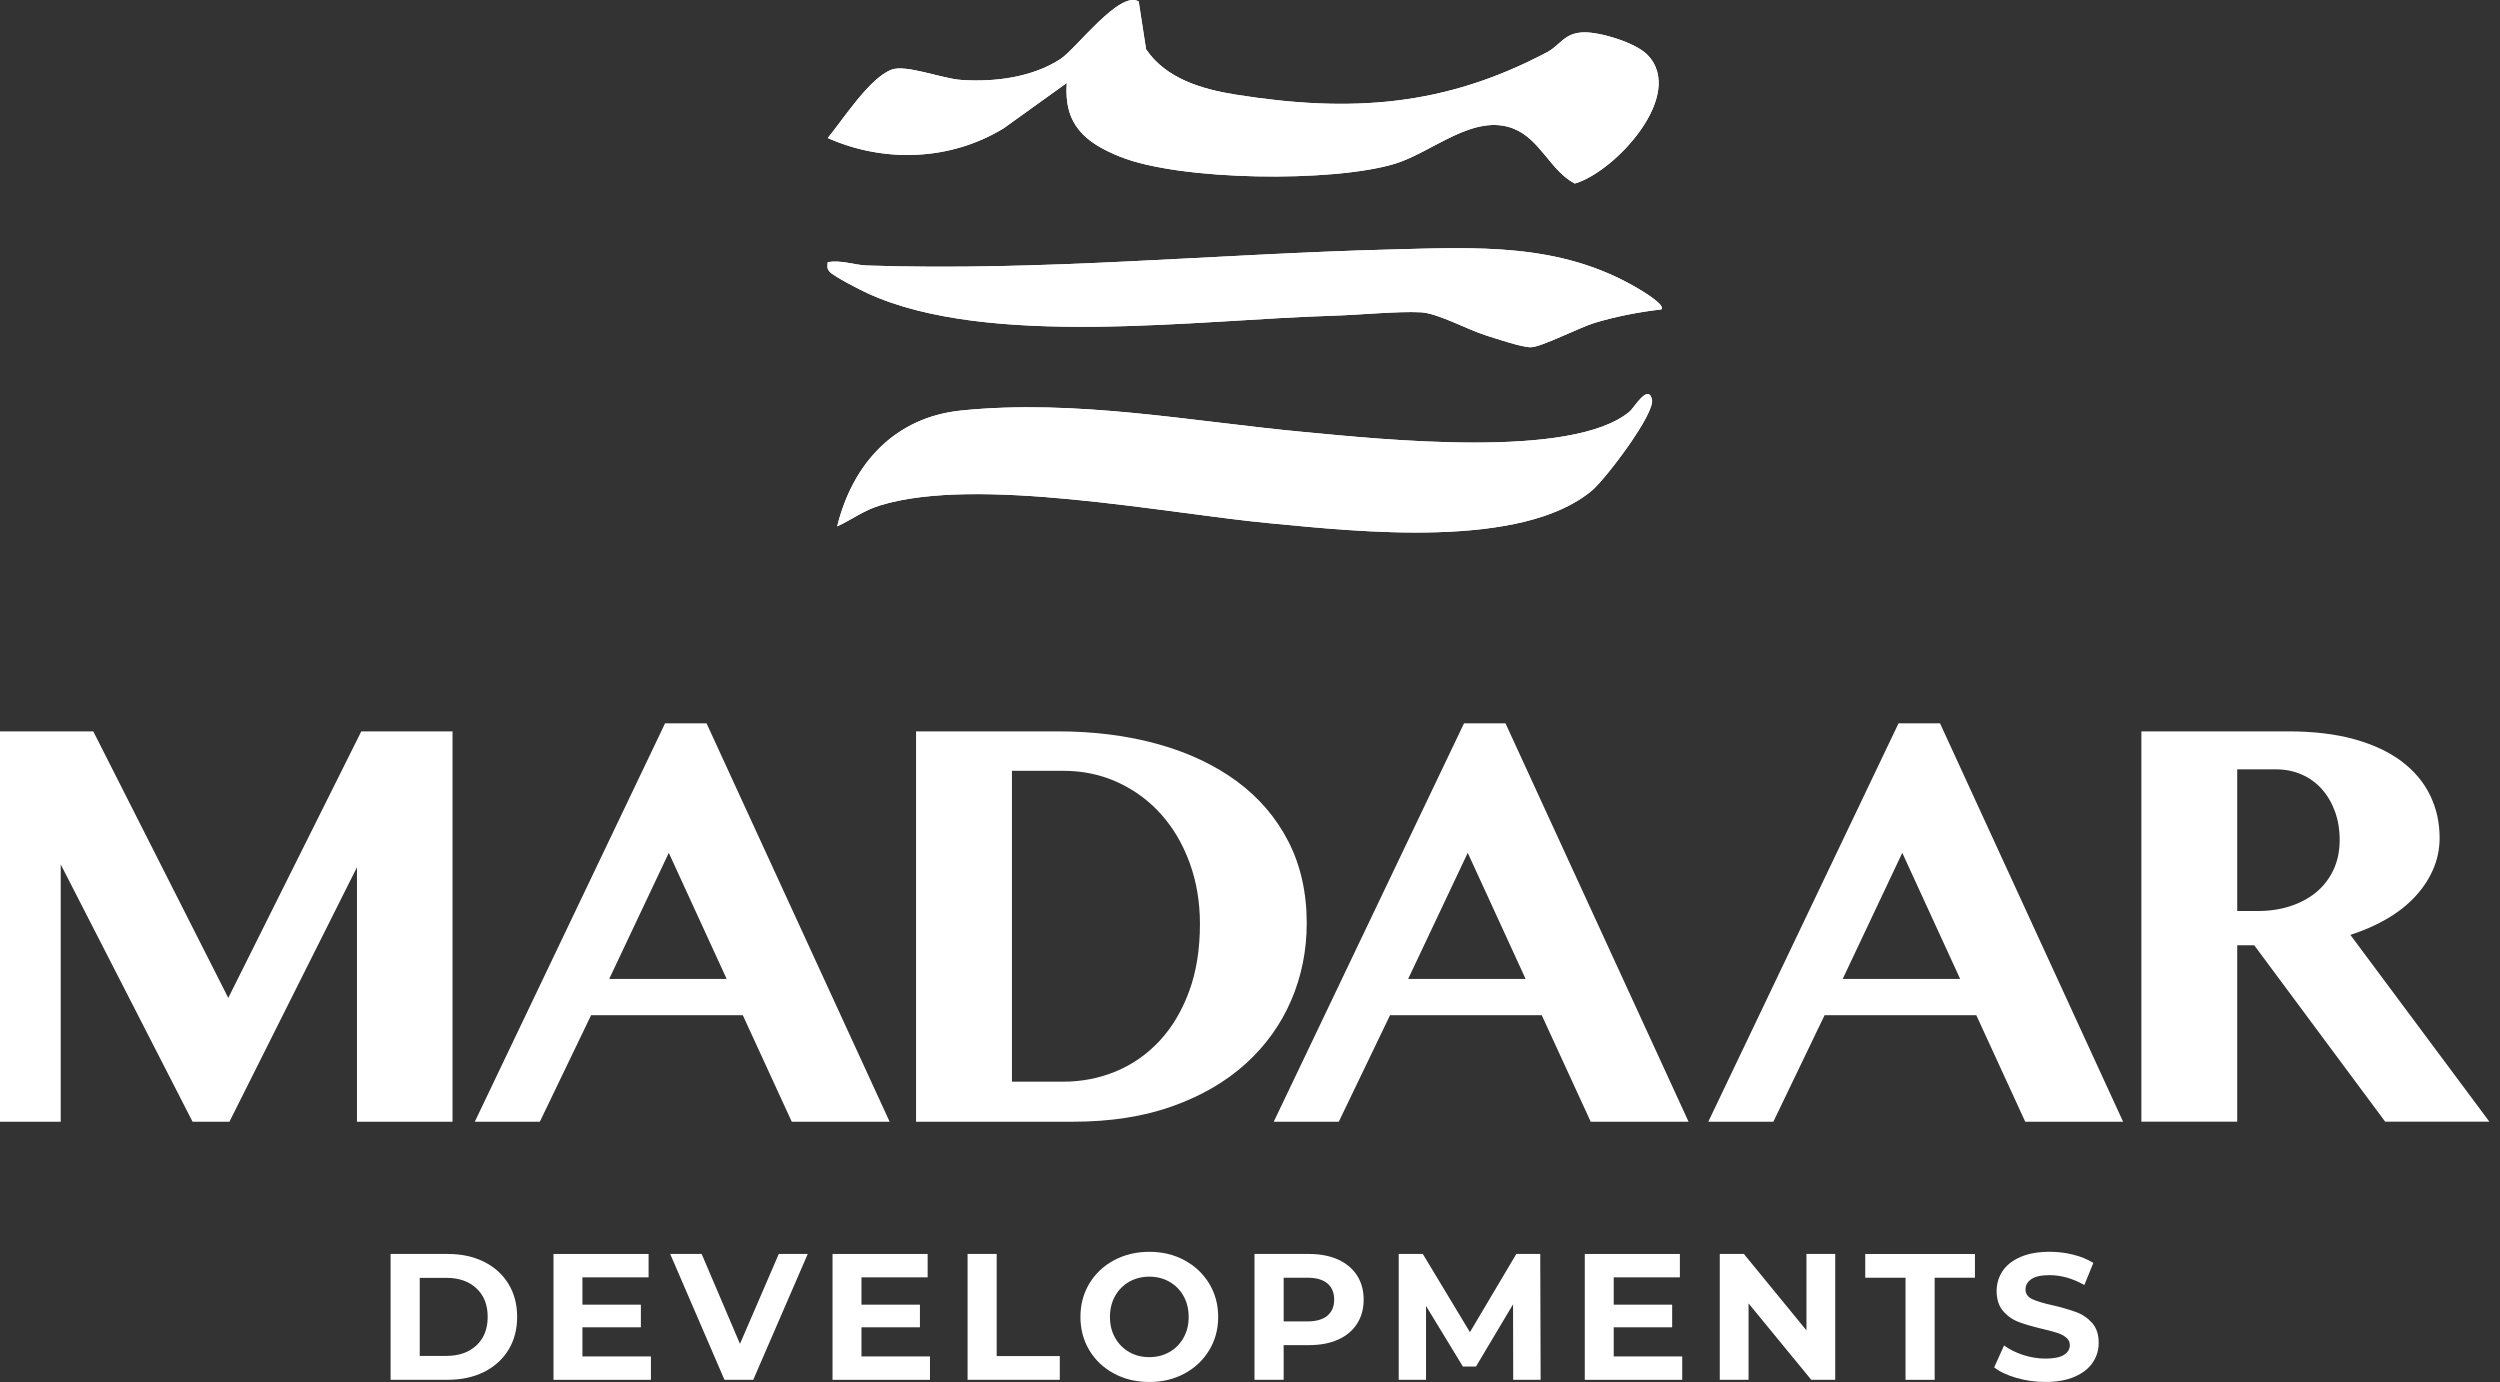 <svg width="161" height="89" viewBox="0 0 161 89" fill="none" xmlns="http://www.w3.org/2000/svg">
<rect x="0" y="0" width="161" height="89" fill="#333333" stroke="none"/>
<g clip-path="url(#clip0_288_399)">
<path d="M0 47.1H6.007L14.701 64.266L23.267 47.1H29.143V72.239H22.988V55.851L14.775 72.239H12.402L3.91 55.666V72.239H0V47.1Z" fill="white"/>
<path d="M45.501 46.581L57.292 72.239H50.989L47.837 65.38H38.066L34.766 72.239H30.577L42.831 46.581H45.501ZM39.234 63.044H46.797L43.07 54.923L39.232 63.044H39.234Z" fill="white"/>
<path d="M58.994 47.1H68.116C70.463 47.1 72.621 47.375 74.587 47.926C76.553 48.475 78.244 49.278 79.667 50.326C81.088 51.377 82.191 52.669 82.976 54.201C83.76 55.733 84.153 57.484 84.153 59.447C84.153 61.215 83.819 62.874 83.152 64.425C82.485 65.977 81.511 67.333 80.232 68.495C78.952 69.656 77.379 70.572 75.513 71.239C73.647 71.906 71.509 72.239 69.099 72.239H58.994V47.1ZM65.169 69.661H68.451C69.663 69.661 70.803 69.439 71.871 68.994C72.939 68.549 73.876 67.893 74.68 67.028C75.485 66.163 76.117 65.099 76.581 63.839C77.045 62.579 77.276 61.132 77.276 59.502C77.276 58.094 77.056 56.786 76.618 55.581C76.18 54.376 75.57 53.334 74.792 52.458C74.013 51.579 73.083 50.891 72.002 50.391C70.921 49.89 69.737 49.639 68.451 49.639H65.169V69.661Z" fill="white"/>
<path d="M96.953 46.581L108.744 72.239H102.441L99.289 65.38H89.518L86.218 72.239H82.029L94.283 46.581H96.953ZM90.686 63.044H98.25L94.522 54.923L90.684 63.044H90.686Z" fill="white"/>
<path d="M124.937 46.581L136.728 72.239H130.425L127.274 65.38H117.503L114.203 72.239H110.014L122.267 46.581H124.937ZM118.671 63.044H126.234L122.507 54.923L118.669 63.044H118.671Z" fill="white"/>
<path d="M137.902 47.1H147.357C148.988 47.1 150.413 47.27 151.631 47.61C152.848 47.95 153.861 48.425 154.672 49.038C155.48 49.65 156.091 50.376 156.498 51.215C156.906 52.056 157.111 52.97 157.111 53.959C157.111 54.676 156.971 55.352 156.694 55.988C156.415 56.625 156.028 57.211 155.526 57.749C155.025 58.288 154.419 58.763 153.708 59.177C152.998 59.591 152.215 59.933 151.363 60.206L160.317 72.237H153.606L145.171 60.873H144.077V72.237H137.905V47.098L137.902 47.1ZM144.077 58.669H145.411C146.165 58.669 146.863 58.565 147.505 58.353C148.148 58.144 148.704 57.843 149.173 57.453C149.641 57.063 150.01 56.586 150.276 56.017C150.542 55.448 150.675 54.805 150.675 54.088C150.675 53.421 150.572 52.809 150.369 52.253C150.165 51.697 149.883 51.217 149.526 50.816C149.168 50.415 148.735 50.104 148.229 49.879C147.721 49.657 147.172 49.546 146.579 49.546H144.077V58.667V58.669Z" fill="white"/>
<path d="M73.336 0.1C72.118 -0.665 69.288 3.16 68.281 3.81C66.451 4.991 64.04 5.294 61.904 5.148C60.633 5.061 58.343 4.135 57.41 4.488C55.989 5.026 54.286 7.703 53.306 8.888C56.935 10.501 61.202 10.357 64.631 8.263L68.698 5.342C68.499 8.016 69.868 9.187 72.146 10.098C76.019 11.645 85.807 11.757 89.813 10.551C92.241 9.819 94.889 7.273 97.466 8.282C99.181 8.956 99.846 10.996 101.413 11.82C104.017 11.072 108.614 6.081 106.079 3.518C105.314 2.746 103.091 2.071 102.023 2.084C100.733 2.099 100.5 2.901 99.637 3.359C93.032 6.861 86.978 7.269 79.591 6.096C77.429 5.752 75.084 5.076 73.805 3.171L73.332 0.1H73.336ZM106.993 19.925C107.298 19.638 105.667 18.683 105.434 18.548C100.43 15.61 95.094 15.924 89.46 16.07C78.255 16.358 67.063 17.48 55.828 17.099C55.021 17.07 54.169 16.724 53.301 16.889C53.295 17.164 53.232 17.284 53.437 17.506C53.718 17.814 55.381 18.663 55.864 18.884C63.639 22.456 77.17 20.582 85.823 20.333C87.501 20.285 89.975 20.037 91.498 20.111C92.588 20.165 94.51 21.229 95.694 21.599C96.361 21.809 98.002 22.369 98.59 22.362C99.257 22.354 101.753 21.076 102.694 20.793C104.089 20.372 105.545 20.093 106.993 19.925ZM53.912 33.901C54.929 33.432 55.575 32.885 56.704 32.541C62.972 30.634 74.977 33.055 81.771 33.698C87.431 34.234 97.998 35.411 102.54 31.575C103.374 30.871 106.624 26.621 106.384 25.708C106.123 24.712 105.234 26.264 104.957 26.497C101.258 29.622 88.859 28.278 84 27.824C76.668 27.14 69.345 25.695 61.939 26.434C57.621 26.863 54.912 29.853 53.912 33.903V33.901Z" fill="white"/>
<path d="M53.912 33.901C54.913 29.851 57.622 26.861 61.939 26.431C69.346 25.695 76.669 27.138 84.001 27.822C88.859 28.275 101.259 29.62 104.957 26.495C105.234 26.262 106.126 24.71 106.385 25.706C106.622 26.619 103.375 30.869 102.54 31.573C98 35.409 87.431 34.232 81.771 33.696C74.978 33.053 62.97 30.634 56.704 32.539C55.575 32.881 54.93 33.43 53.912 33.899V33.901Z" fill="white"/>
<path d="M73.335 0.1L73.808 3.171C75.088 5.074 77.433 5.752 79.595 6.096C86.981 7.269 93.034 6.861 99.64 3.359C100.504 2.901 100.737 2.099 102.027 2.084C103.093 2.071 105.318 2.746 106.083 3.518C108.618 6.081 104.021 11.072 101.417 11.82C99.847 10.996 99.185 8.954 97.47 8.282C94.893 7.273 92.245 9.819 89.817 10.551C85.811 11.759 76.023 11.648 72.15 10.098C69.872 9.187 68.503 8.016 68.702 5.342L64.635 8.263C61.208 10.357 56.938 10.501 53.31 8.888C54.29 7.703 55.993 5.026 57.414 4.488C58.344 4.135 60.637 5.061 61.908 5.148C64.044 5.294 66.454 4.991 68.285 3.81C69.292 3.16 72.121 -0.665 73.34 0.1H73.335Z" fill="white"/>
<path d="M106.993 19.925C105.546 20.096 104.09 20.375 102.695 20.793C101.755 21.076 99.258 22.354 98.591 22.362C98.002 22.369 96.363 21.809 95.694 21.599C94.508 21.229 92.586 20.165 91.499 20.111C89.975 20.037 87.501 20.283 85.823 20.333C77.17 20.581 63.639 22.456 55.865 18.884C55.381 18.661 53.718 17.811 53.437 17.506C53.234 17.284 53.295 17.164 53.302 16.889C54.169 16.724 55.021 17.073 55.828 17.099C67.063 17.478 78.255 16.358 89.461 16.07C95.095 15.926 100.43 15.61 105.435 18.548C105.668 18.685 107.296 19.638 106.993 19.925Z" fill="white"/>
<path d="M25.154 80.755H28.836C29.716 80.755 30.494 80.923 31.168 81.258C31.843 81.594 32.369 82.067 32.741 82.677C33.116 83.287 33.304 83.998 33.304 84.806C33.304 85.615 33.116 86.328 32.741 86.936C32.366 87.546 31.841 88.019 31.168 88.355C30.492 88.691 29.714 88.858 28.836 88.858H25.154V80.753V80.755ZM28.744 87.32C29.555 87.32 30.2 87.093 30.684 86.642C31.166 86.191 31.407 85.578 31.407 84.806C31.407 84.035 31.166 83.422 30.684 82.971C30.202 82.52 29.555 82.293 28.744 82.293H27.031V87.32H28.744Z" fill="white"/>
<path d="M41.919 87.354V88.861H35.645V80.755H41.769V82.261H37.508V84.02H41.272V85.478H37.508V87.354H41.919Z" fill="white"/>
<path d="M52.018 80.755L48.509 88.861H46.656L43.16 80.755H45.187L47.654 86.544L50.154 80.755H52.018Z" fill="white"/>
<path d="M59.89 87.354V88.861H53.615V80.755H59.74V82.261H55.479V84.02H59.243V85.478H55.479V87.354H59.89Z" fill="white"/>
<path d="M62.31 80.755H64.186V87.331H68.251V88.858H62.312V80.753L62.31 80.755Z" fill="white"/>
<path d="M71.74 88.455C71.064 88.093 70.535 87.592 70.153 86.956C69.772 86.319 69.58 85.602 69.58 84.809C69.58 84.015 69.772 83.298 70.153 82.662C70.535 82.025 71.064 81.526 71.74 81.162C72.416 80.8 73.174 80.617 74.016 80.617C74.857 80.617 75.613 80.798 76.284 81.162C76.956 81.526 77.485 82.025 77.871 82.662C78.257 83.298 78.451 84.015 78.451 84.809C78.451 85.602 78.257 86.319 77.871 86.956C77.485 87.592 76.956 88.093 76.284 88.455C75.613 88.819 74.857 89 74.016 89C73.174 89 72.416 88.819 71.74 88.455ZM75.312 87.071C75.698 86.851 76.001 86.544 76.221 86.151C76.441 85.757 76.55 85.31 76.55 84.809C76.55 84.307 76.441 83.858 76.221 83.466C76.001 83.072 75.698 82.766 75.312 82.546C74.927 82.326 74.495 82.217 74.016 82.217C73.536 82.217 73.104 82.326 72.719 82.546C72.333 82.766 72.03 83.074 71.81 83.466C71.59 83.861 71.481 84.307 71.481 84.809C71.481 85.31 71.59 85.759 71.81 86.151C72.03 86.546 72.333 86.851 72.719 87.071C73.104 87.291 73.536 87.4 74.016 87.4C74.495 87.4 74.927 87.291 75.312 87.071Z" fill="white"/>
<path d="M86.169 81.114C86.699 81.354 87.104 81.694 87.39 82.134C87.675 82.575 87.819 83.096 87.819 83.697C87.819 84.299 87.675 84.811 87.39 85.253C87.104 85.698 86.697 86.038 86.169 86.273C85.639 86.509 85.016 86.626 84.299 86.626H82.667V88.861H80.79V80.755H84.299C85.016 80.755 85.639 80.875 86.169 81.114ZM85.48 84.732C85.772 84.488 85.921 84.144 85.921 83.697C85.921 83.25 85.775 82.893 85.48 82.649C85.186 82.405 84.759 82.285 84.195 82.285H82.667V85.099H84.195C84.759 85.099 85.186 84.977 85.48 84.735V84.732Z" fill="white"/>
<path d="M97.451 88.861L97.44 83.998L95.055 88.004H94.21L91.836 84.103V88.861H90.077V80.755H91.629L94.663 85.792L97.651 80.755H99.192L99.216 88.861H97.457H97.451Z" fill="white"/>
<path d="M108.335 87.354V88.861H102.06V80.755H108.184V82.261H103.923V84.02H107.687V85.478H103.923V87.354H108.335Z" fill="white"/>
<path d="M118.188 80.755V88.861H116.647L112.607 83.939V88.861H110.754V80.755H112.306L116.336 85.676V80.755H118.188Z" fill="white"/>
<path d="M122.716 82.285H120.122V80.757H127.186V82.285H124.592V88.861H122.716V82.285Z" fill="white"/>
<path d="M129.865 88.739C129.265 88.564 128.786 88.34 128.424 88.061L129.06 86.648C129.407 86.903 129.821 87.108 130.298 87.263C130.778 87.418 131.255 87.494 131.735 87.494C132.266 87.494 132.661 87.415 132.916 87.256C133.171 87.097 133.297 86.888 133.297 86.624C133.297 86.43 133.221 86.271 133.071 86.145C132.92 86.018 132.726 85.916 132.491 85.838C132.255 85.761 131.937 85.676 131.536 85.582C130.919 85.436 130.414 85.288 130.019 85.142C129.625 84.996 129.287 84.761 129.006 84.436C128.725 84.111 128.583 83.68 128.583 83.139C128.583 82.668 128.712 82.241 128.964 81.86C129.217 81.478 129.603 81.175 130.117 80.951C130.632 80.726 131.257 80.615 131.998 80.615C132.515 80.615 133.021 80.676 133.515 80.8C134.01 80.925 134.442 81.101 134.812 81.332L134.232 82.756C133.483 82.331 132.735 82.119 131.985 82.119C131.46 82.119 131.072 82.204 130.821 82.374C130.571 82.544 130.444 82.769 130.444 83.046C130.444 83.322 130.588 83.529 130.878 83.664C131.168 83.8 131.608 83.933 132.203 84.063C132.82 84.209 133.326 84.358 133.72 84.504C134.115 84.65 134.452 84.883 134.734 85.199C135.015 85.515 135.156 85.944 135.156 86.485C135.156 86.947 135.028 87.37 134.769 87.753C134.509 88.135 134.121 88.438 133.605 88.662C133.088 88.887 132.458 88.998 131.717 88.998C131.076 88.998 130.457 88.911 129.858 88.736L129.865 88.739Z" fill="white"/>
</g>
<defs>
<clipPath id="clip0_288_399">
<rect width="160.317" height="89" fill="white"/>
</clipPath>
</defs>
</svg>
